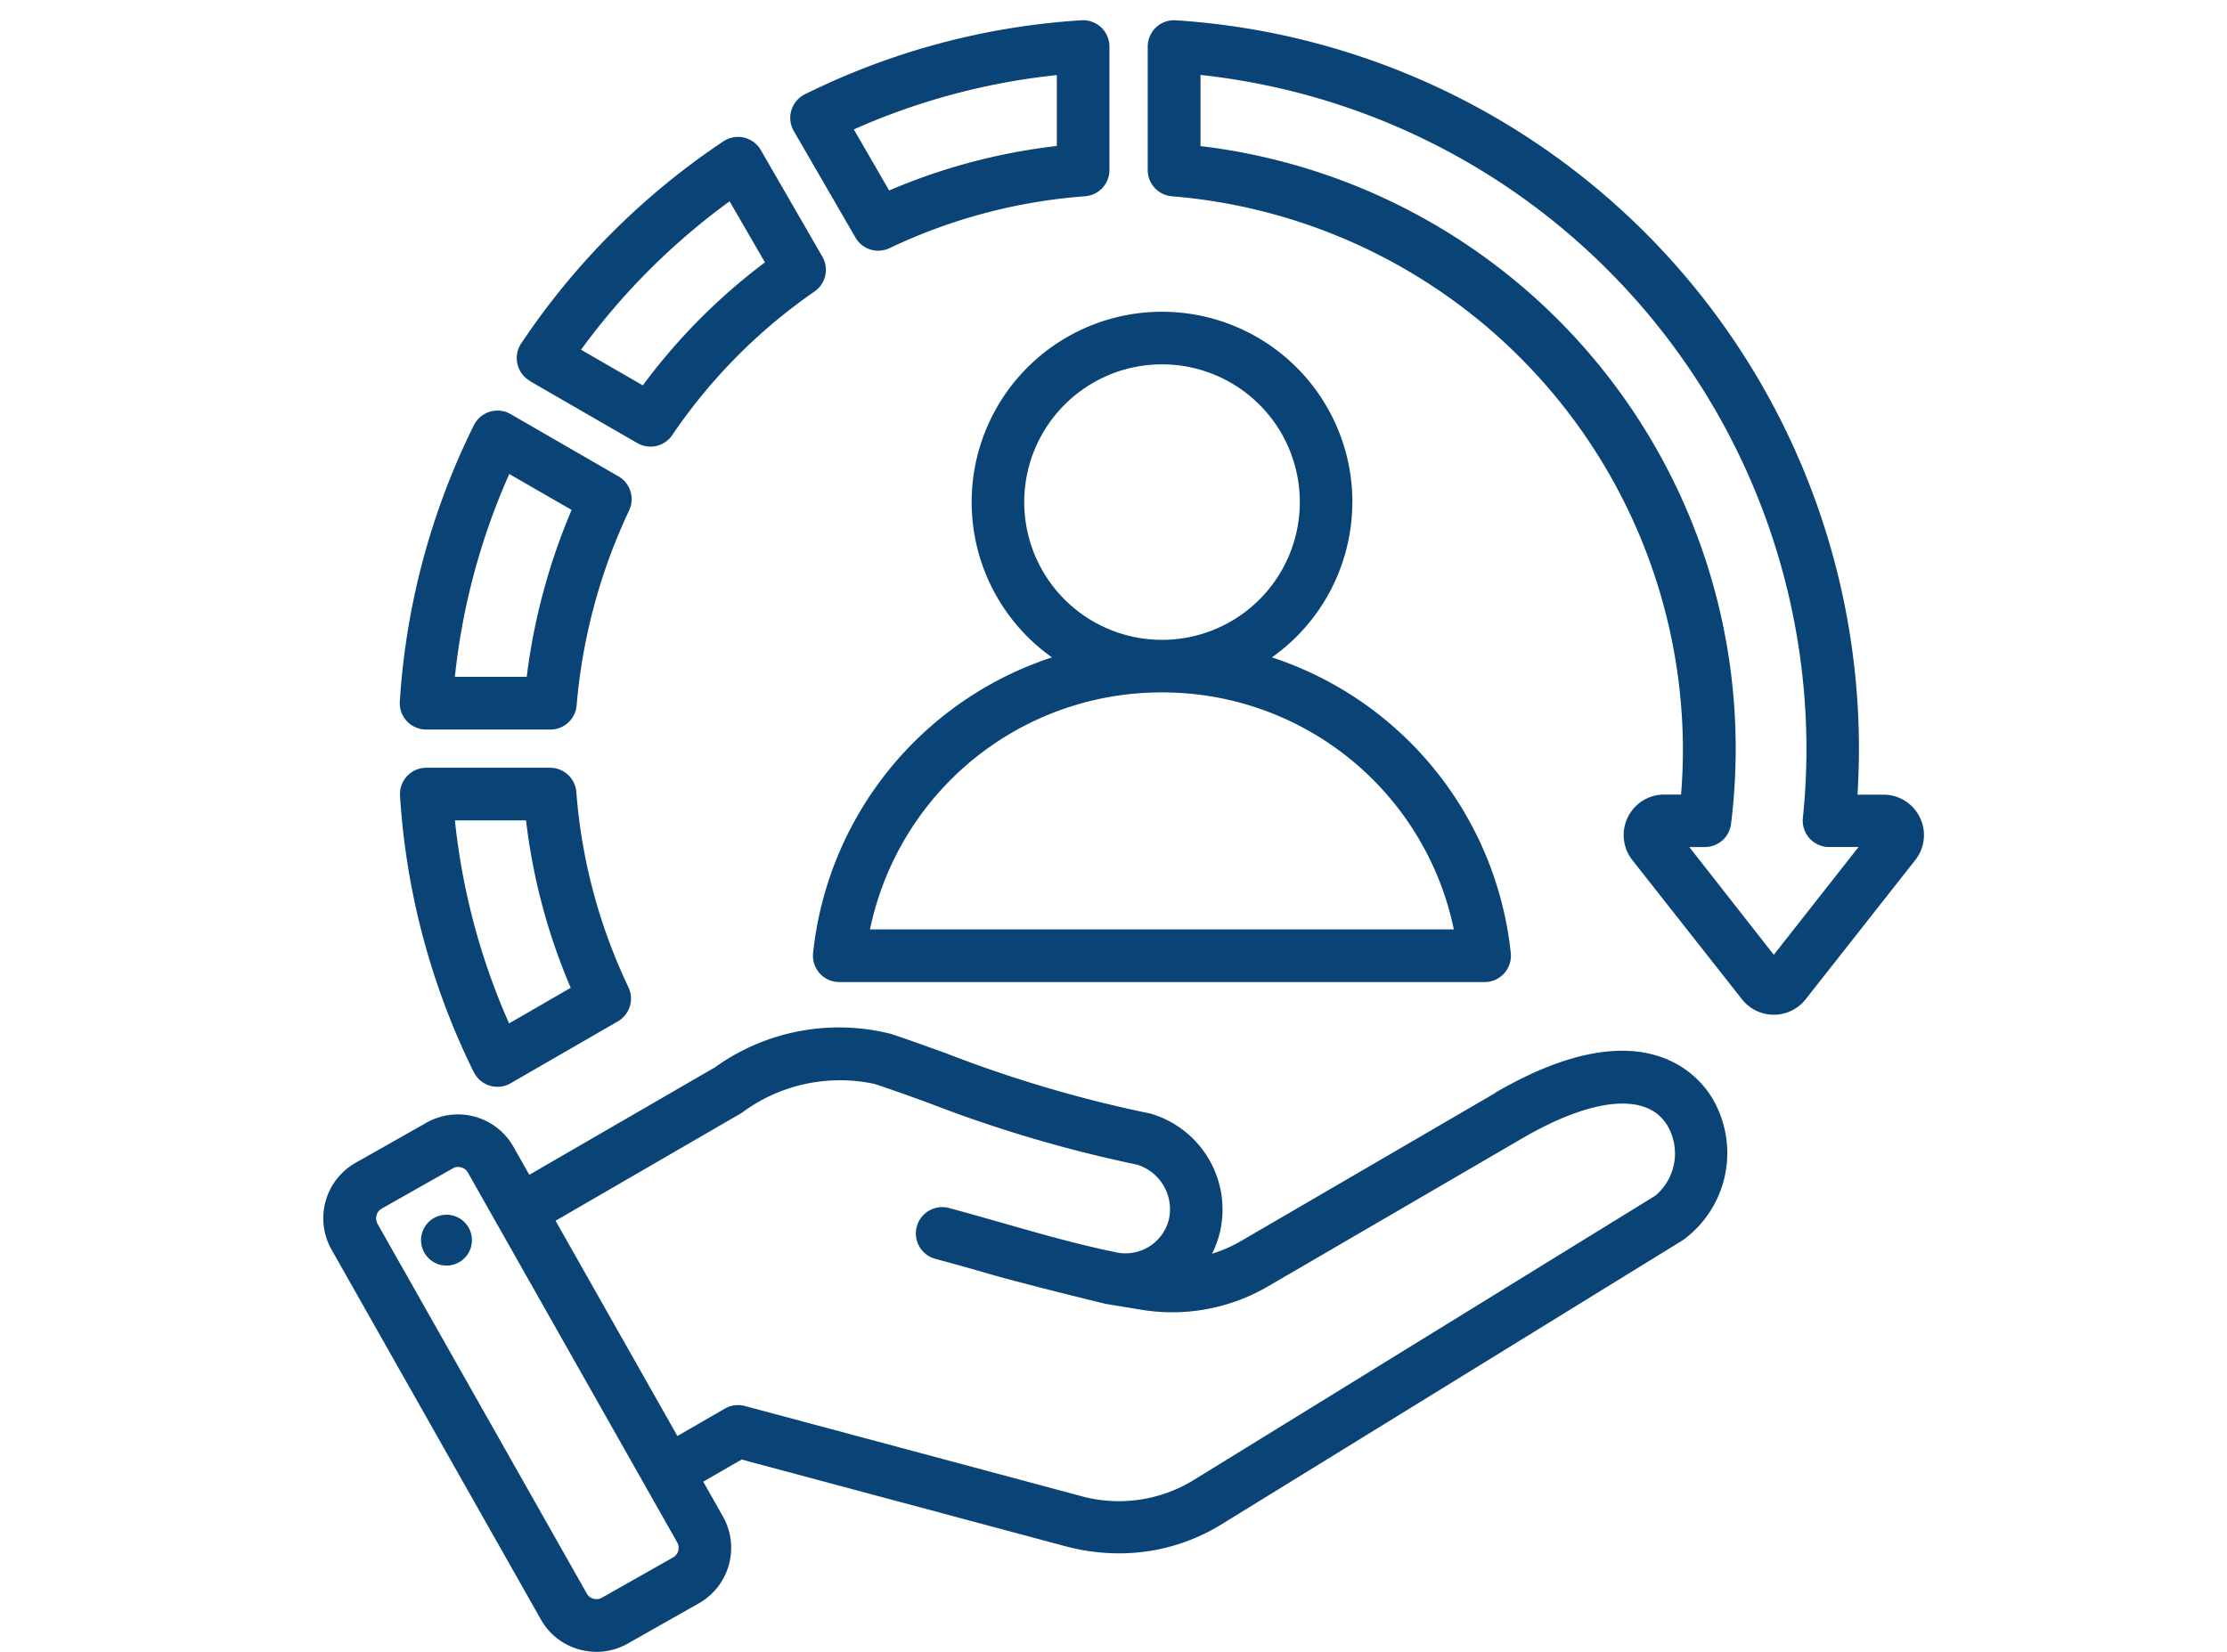<?xml version="1.0" encoding="UTF-8"?>
<svg xmlns="http://www.w3.org/2000/svg" xmlns:xlink="http://www.w3.org/1999/xlink" width="62" height="46" viewBox="0 0 62 46">
  <defs>
    <clipPath id="clip-Improved_Customer_Service">
      <rect width="62" height="46"></rect>
    </clipPath>
  </defs>
  <g id="Improved_Customer_Service" data-name="Improved Customer Service" clip-path="url(#clip-Improved_Customer_Service)">
    <path id="customer-service" d="M27.585,14.05a.732.732,0,0,0,.95.295A15.278,15.278,0,0,1,33.979,12.9a.733.733,0,0,0,.677-.731V8.73A.733.733,0,0,0,33.877,8a20.133,20.133,0,0,0-7.7,2.061.733.733,0,0,0-.309,1.023Zm5.606-4.524V11.5a16.713,16.713,0,0,0-4.668,1.239l-.983-1.7a18.638,18.638,0,0,1,5.652-1.513ZM16.961,37.292a.733.733,0,0,0,1.023.31l2.982-1.722a.733.733,0,0,0,.3-.95,15.358,15.358,0,0,1-1.452-5.439.733.733,0,0,0-.731-.676H15.637a.733.733,0,0,0-.731.78,20.213,20.213,0,0,0,2.055,7.7Zm1.453-7.011a16.793,16.793,0,0,0,1.244,4.662l-1.716.991a18.72,18.72,0,0,1-1.508-5.653Zm-2.777-2.53h3.455a.733.733,0,0,0,.73-.67,15.857,15.857,0,0,1,1.463-5.434.733.733,0,0,0-.3-.948l-3-1.732a.733.733,0,0,0-1.023.309A20.163,20.163,0,0,0,14.9,26.97a.733.733,0,0,0,.731.78Zm2.31-7.116,1.736,1a17.3,17.3,0,0,0-1.25,4.648h-2a18.669,18.669,0,0,1,1.514-5.647ZM57.219,30.2a1.12,1.12,0,0,0-1.015-.635h-.722c.026-.425.04-.852.04-1.277A20.329,20.329,0,0,0,36.5,8a.733.733,0,0,0-.778.731V12.17a.733.733,0,0,0,.676.731A15.492,15.492,0,0,1,50.622,28.284c0,.425-.017.852-.052,1.277H50.1a1.128,1.128,0,0,0-.886,1.826l3.052,3.876a1.128,1.128,0,0,0,1.772,0l3.051-3.876a1.12,1.12,0,0,0,.129-1.19Zm-4.067,3.823-2.352-3h.434a.733.733,0,0,0,.727-.642,17.1,17.1,0,0,0,.13-2.1,16.9,16.9,0,0,0-14.9-16.778l0-1.981a18.9,18.9,0,0,1,16.87,18.758,19.158,19.158,0,0,1-.1,1.935.733.733,0,0,0,.729.807h.821ZM18.523,18.048l2.989,1.726a.732.732,0,0,0,.972-.222,15.29,15.29,0,0,1,3.962-4,.733.733,0,0,0,.218-.969L24.95,11.614a.733.733,0,0,0-1.042-.243A20.322,20.322,0,0,0,18.279,17a.733.733,0,0,0,.243,1.042Zm5.558-5.007.984,1.7a16.723,16.723,0,0,0-3.4,3.426l-1.72-.993a18.829,18.829,0,0,1,4.136-4.133ZM45.4,37.87l-7.065,4.115a3.88,3.88,0,0,1-.822.363,3.011,3.011,0,0,0,.21-.561,2.783,2.783,0,0,0-1.894-3.332.739.739,0,0,0-.1-.024A35.31,35.31,0,0,1,30.1,36.763c-.56-.2-1.089-.394-1.54-.54a5.922,5.922,0,0,0-4.891.937l-5.164,2.99-.443-.783a1.776,1.776,0,0,0-2.416-.67l-1.982,1.122A1.775,1.775,0,0,0,13,42.235l5.828,10.3a1.761,1.761,0,0,0,1.07.834,1.79,1.79,0,0,0,.478.066,1.759,1.759,0,0,0,.868-.23l1.982-1.122a1.776,1.776,0,0,0,.67-2.417l-.549-.97,1.069-.617,9.007,2.413a5.834,5.834,0,0,0,1.512.2,5.421,5.421,0,0,0,2.869-.825l12.822-7.9a3,3,0,0,0,.813-3.95c-.382-.638-1.948-2.536-6.039-.154ZM22.651,50.62a.306.306,0,0,1-.144.186l-1.982,1.122a.311.311,0,0,1-.419-.116l-5.828-10.3a.312.312,0,0,1,.116-.419l1.982-1.122a.3.3,0,0,1,.148-.039.319.319,0,0,1,.085.012.306.306,0,0,1,.186.144l5.828,10.3a.307.307,0,0,1,.027.233Zm27.21-9.893-12.822,7.9a3.982,3.982,0,0,1-3.234.453l-9.3-2.492a.733.733,0,0,0-.556.073l-1.321.763L19.236,41.43l5.176-3a4.578,4.578,0,0,1,3.7-.811c.428.139.922.317,1.494.524a36.745,36.745,0,0,0,5.813,1.723,1.3,1.3,0,0,1,.888,1.544,1.246,1.246,0,0,1-1.507.89c-1.034-.213-2.019-.494-3.062-.792-.5-.142-1.01-.288-1.538-.43a.733.733,0,1,0-.379,1.416c.517.138,1.024.283,1.515.424,1.08.309,3.226.83,3.231.83l.879.143a5.289,5.289,0,0,0,3.634-.639l7.065-4.115c1.977-1.152,3.489-1.286,4.044-.359a1.537,1.537,0,0,1-.328,1.948ZM16.9,41.869a.708.708,0,1,1-.8-.6A.708.708,0,0,1,16.9,41.869ZM41.42,21.417a5.3,5.3,0,1,0-8.364,4.324,9.74,9.74,0,0,0-6.65,8.231.733.733,0,0,0,.729.811H45.1a.733.733,0,0,0,.729-.811,9.74,9.74,0,0,0-6.65-8.231,5.3,5.3,0,0,0,2.239-4.324Zm2.827,11.9H27.99a8.283,8.283,0,0,1,8.127-6.6h0a8.283,8.283,0,0,1,8.127,6.6Zm-8.129-8.064h0a3.836,3.836,0,1,1,3.838-3.837,3.836,3.836,0,0,1-3.838,3.837Z" transform="translate(-3.769 -7.435)" fill="#0a4477"></path>
  </g>
</svg>
